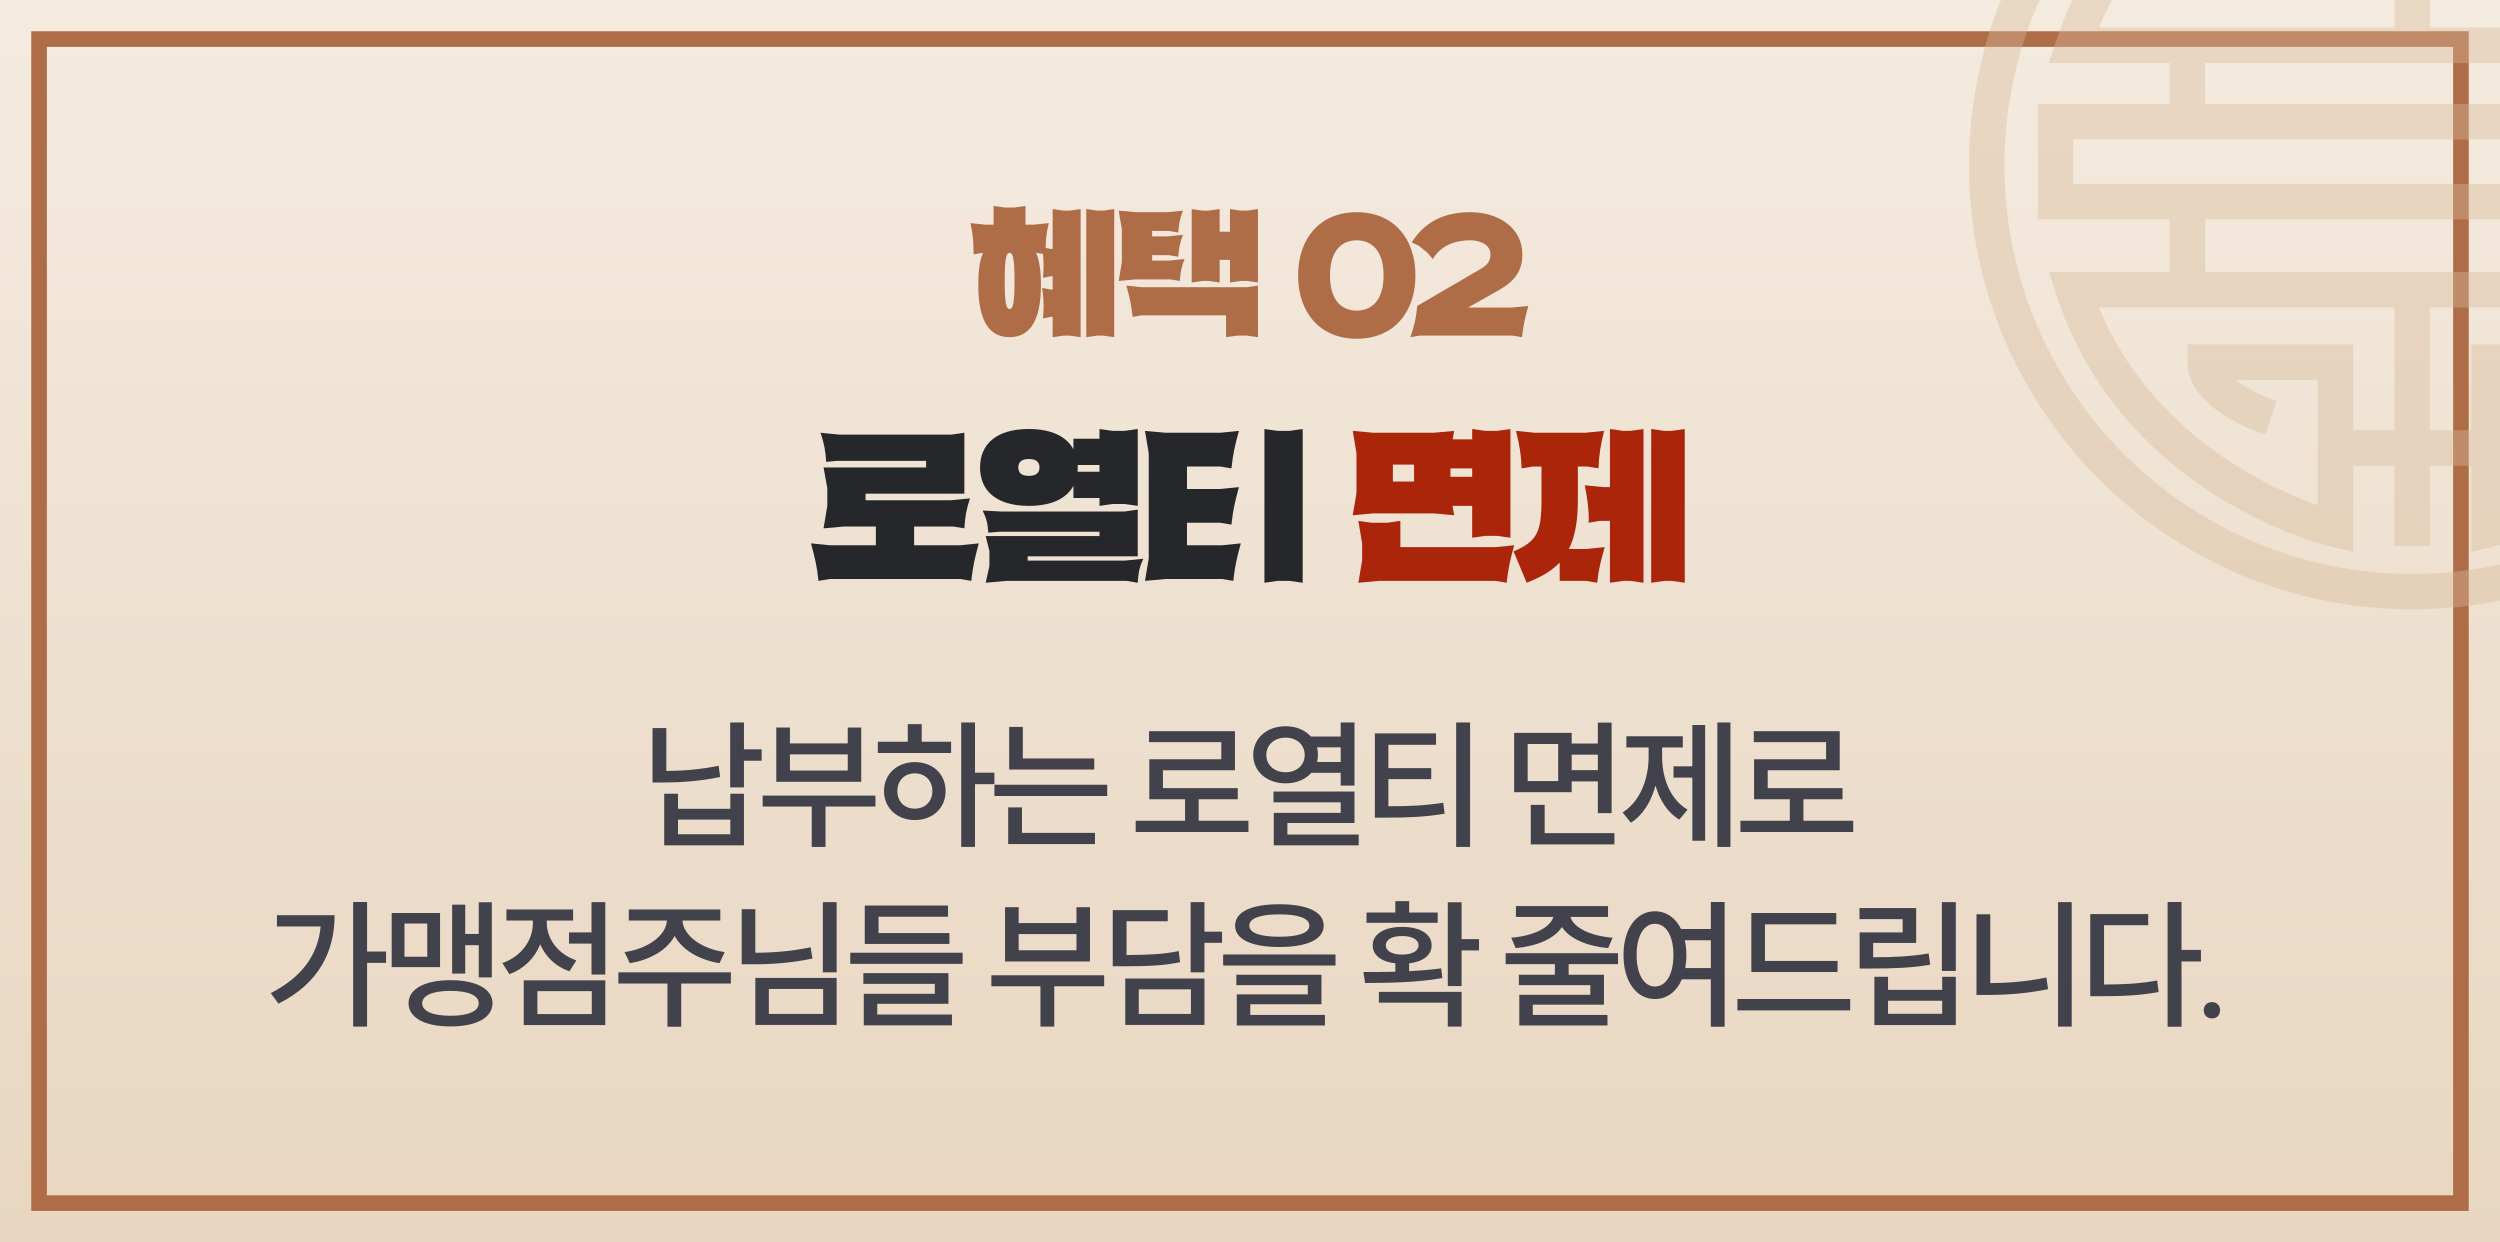 <svg width="320" height="159" viewBox="0 0 320 159" fill="none" xmlns="http://www.w3.org/2000/svg">
<rect x="0" y="0" width="320" height="159" fill="#333333" stroke="none"/>
<rect width="320" height="159" fill="url(#paint0_linear_120_155)"/>
<rect x="5" y="5" width="310" height="149" stroke="#AF6D47" stroke-width="2"/>
<path d="M134.741 43.16V40.56H134.501L133.501 40.76C133.561 40.02 133.581 39.52 133.581 39.12C133.581 38.82 133.561 38.04 133.401 36.86L134.501 37.06H134.741V35.36H134.501L133.501 35.56C133.601 34.34 133.601 33.56 133.501 32.5L132.641 32.36H132.621C133.041 33.32 133.241 34.68 133.241 36.46C133.241 40.14 132.341 43.16 129.221 43.16C126.101 43.16 125.221 40.14 125.221 36.46C125.221 34.68 125.401 33.34 125.821 32.36L124.621 32.56C124.621 31.02 124.541 30.1 124.221 28.56L126.221 28.76H127.181V26.36L128.581 26.56H129.861L131.261 26.36V28.76H132.241L134.241 28.56C133.941 29.82 133.861 30.64 133.841 31.74L134.501 31.86H134.741V26.76L136.141 26.96H136.921L138.321 26.76V43.16L136.921 42.96H136.141L134.741 43.16ZM139.041 43.16V26.76L140.441 26.96H141.221L142.621 26.76V43.16L141.221 42.96H140.441L139.041 43.16ZM129.861 35.96C129.861 33.16 129.661 32.42 129.281 32.36H129.221C128.821 32.36 128.601 32.98 128.601 35.96C128.601 38.94 128.821 39.56 129.221 39.56C129.641 39.56 129.861 38.94 129.861 35.96ZM157.436 36.16V33.26H156.116V36.16L154.716 35.96H153.936L152.536 36.16V26.76L153.936 26.96H154.716L156.116 26.76V29.66H157.436V26.76L158.836 26.96H159.616L161.016 26.76V36.16L159.616 35.96H158.836L157.436 36.16ZM156.936 43.16V40.36H146.176L144.976 40.56C144.816 39.02 144.596 38.1 144.176 36.56L146.176 36.76H159.616L161.016 36.56V43.16L159.616 42.96H158.336L156.936 43.16ZM149.416 30.26L151.416 30.06C151.036 31 150.876 31.92 150.816 32.86L149.616 32.66H147.476V33.36H149.616L151.616 33.16C151.236 34.1 151.076 35.02 151.016 35.96L149.816 35.76H145.396L143.196 35.96L143.596 33.56V29.36L143.196 26.96L145.396 27.16H149.416L151.416 26.96C151.036 27.9 150.876 28.82 150.816 29.76L149.616 29.56H147.476V30.26H149.416ZM181.177 35.26C181.177 39.98 178.397 43.36 173.657 43.36C168.937 43.36 166.157 39.98 166.157 35.26C166.157 30.54 168.937 27.16 173.657 27.16C178.397 27.16 181.177 30.54 181.177 35.26ZM177.097 35.26C177.097 31.98 175.497 30.76 173.657 30.76C171.817 30.76 170.237 31.98 170.237 35.26C170.237 38.54 171.817 39.76 173.657 39.76C175.497 39.76 177.097 38.54 177.097 35.26ZM180.702 31.02C182.382 28.36 184.882 27.16 188.222 27.16C191.662 27.16 194.862 29.06 194.862 32.54C194.862 34.62 193.962 35.96 191.782 37.18L187.922 39.36H193.622L195.622 39.16C195.202 40.7 194.982 41.62 194.822 43.16L193.622 42.96H181.722L180.522 43.16C181.022 41.82 181.302 40.52 181.402 39.16L189.502 34.44C190.282 33.98 190.782 33.5 190.782 32.56C190.782 31.36 189.502 30.76 188.222 30.76C186.002 30.76 184.362 31.56 183.402 33.16L182.662 32.3L181.602 31.46L180.702 31.02Z" fill="#AF6D47"/>
<path d="M108.054 67.392L105.414 67.632L105.894 64.752V62.472L105.414 59.832H118.542V58.992H107.19L105.75 59.112C105.678 57.768 105.486 56.736 105.03 55.392L107.43 55.632H121.758L123.438 55.392V63.192H110.79V64.032H121.758L124.158 63.792C123.702 65.136 123.51 66.288 123.438 67.632L121.998 67.392H117.006V69.792H122.886L125.286 69.552C124.782 71.4 124.518 72.504 124.326 74.352L122.886 74.112H106.206L104.766 74.352C104.574 72.504 104.31 71.4 103.806 69.552L106.206 69.792H112.11V67.392H108.054ZM140.735 64.752V63.744H137.399V62.184C136.511 63.816 134.591 64.752 131.687 64.752C127.559 64.752 125.447 62.832 125.447 59.832C125.447 56.832 127.559 54.912 131.687 54.912C134.591 54.912 136.511 55.872 137.399 57.504V56.16H140.735V54.912L142.415 55.152H143.951L145.631 54.912V64.752L143.951 64.512H142.415L140.735 64.752ZM128.807 74.352L126.167 74.592L126.647 72.432V70.536L126.167 68.616H140.735V68.064H127.943L126.503 68.184C126.431 67.104 126.311 66.456 125.783 65.352L128.183 65.472H143.951L145.631 65.232V71.208H131.543V71.76H143.951L146.351 71.52C145.799 72.648 145.703 73.464 145.631 74.592L144.191 74.352H128.807ZM133.055 59.832C133.055 59.112 132.599 58.752 131.687 58.752C130.799 58.752 130.343 59.112 130.343 59.832C130.343 60.552 130.799 60.912 131.687 60.912C132.599 60.912 133.055 60.552 133.055 59.832ZM137.951 59.52V59.832C137.951 60.024 137.927 60.216 137.927 60.384H140.735V59.52H137.951ZM151.935 59.712V62.592H156.183L158.583 62.352C158.079 64.2 157.815 65.304 157.623 67.152L156.183 66.912H151.935V69.792H156.423L158.823 69.552C158.319 71.4 158.055 72.504 157.863 74.352L156.423 74.112H149.199L146.559 74.352L147.039 71.472V58.032L146.559 55.152L149.199 55.392H156.183L158.583 55.152C158.079 57 157.815 58.104 157.623 59.952L156.183 59.712H151.935ZM161.847 74.592V54.912L163.527 55.152H165.063L166.743 54.912V74.592L165.063 74.352H163.527L161.847 74.592Z" fill="#26272B"/>
<path d="M175.792 65.712L173.152 65.952L173.632 63.072V58.032L173.152 55.152L175.792 55.392H183.496L186.136 55.152L185.944 56.232H188.44V54.912L190.12 55.152H191.656L193.336 54.912V68.832L191.656 68.592H190.12L188.44 68.832V64.752H185.92L186.136 65.952L183.496 65.712H175.792ZM191.416 74.352H176.512L173.872 74.592L174.352 71.712V69.552L173.872 66.672L175.552 66.912H177.568L179.248 66.672V70.032H191.416L193.816 69.792C193.312 71.64 193.048 72.744 192.856 74.592L191.416 74.352ZM181 59.472H178.288V61.632H181V59.472ZM185.656 59.952V61.032H188.44V59.952H185.656ZM199.64 74.352V72C198.584 73.128 197.168 73.896 195.416 74.592L193.736 70.584C196.712 69.288 197.312 68.208 197.312 63.936V59.712H196.208L194.768 59.952C194.696 58.128 194.504 57 194.048 55.152L196.448 55.392H202.928L205.328 55.152C204.872 57 204.68 58.128 204.608 59.952L203.168 59.712H201.968V63.936C201.968 66.744 201.584 68.736 200.816 70.272H203L205.4 70.032C204.896 71.88 204.632 72.744 204.44 74.592L203 74.352H199.64ZM206.072 74.592V66.672H204.776L203.336 66.912C203.36 66.696 203.36 66.48 203.36 66.264C203.36 65.4 203.216 63.888 202.856 62.112L205.256 62.352H206.072V54.912L207.752 55.152H208.688L210.368 54.912V74.592L208.688 74.352H207.752L206.072 74.592ZM211.352 74.592V54.912L213.032 55.152H213.968L215.648 54.912V74.592L213.968 74.352H213.032L211.352 74.592Z" fill="#AA250A"/>
<path d="M93.462 92.474H95.225V95.912H97.493V97.37H95.225V100.79H93.462V92.474ZM83.525 100.16V93.194H85.29V98.684C87.395 98.666 89.609 98.504 91.986 98.018L92.183 99.458C89.537 99.998 87.126 100.16 84.803 100.16H83.525ZM85.019 108.206V101.6H86.784V103.526H93.48V101.6H95.225V108.206H85.019ZM86.784 106.784H93.48V104.912H86.784V106.784ZM97.62 101.834H112.056V103.238H105.666V108.404H103.902V103.238H97.62V101.834ZM99.366 100.07V93.122H101.112V95.156H108.51V93.122H110.238V100.07H99.366ZM101.112 98.63H108.51V96.56H101.112V98.63ZM123.036 92.474H124.8V98.9H127.284V100.376H124.8V108.404H123.036V92.474ZM112.362 96.38V94.94H116.196V92.69H117.978V94.94H121.74V96.38H112.362ZM113.154 101.258C113.154 99.062 114.846 97.55 117.096 97.55C119.382 97.55 121.038 99.062 121.038 101.258C121.038 103.436 119.382 104.966 117.096 104.966C114.846 104.966 113.154 103.436 113.154 101.258ZM114.864 101.258C114.864 102.608 115.782 103.508 117.096 103.508C118.392 103.508 119.346 102.608 119.346 101.258C119.346 99.89 118.392 98.99 117.096 98.99C115.782 98.99 114.864 99.89 114.864 101.258ZM129.175 93.05H130.921V97.082H140.065V98.504H129.175V93.05ZM127.285 101.888V100.448H141.721V101.888H127.285ZM129.049 108.044V103.346H130.813V106.604H140.155V108.044H129.049ZM145.366 105.056H151.684V102.302H147.112V97.19H156.328V94.994H147.076V93.59H158.074V98.594H148.858V100.88H158.434V102.302H153.43V105.056H159.802V106.496H145.366V105.056ZM164.554 92.96C165.904 92.96 167.056 93.446 167.794 94.274H171.61V92.474H173.374V100.556H171.61V98.918H167.848C167.11 99.764 165.94 100.268 164.554 100.268C162.16 100.268 160.414 98.756 160.414 96.632C160.414 94.49 162.16 92.96 164.554 92.96ZM162.088 96.632C162.088 97.946 163.132 98.846 164.554 98.846C165.976 98.846 167.002 97.946 167.002 96.632C167.002 95.318 165.976 94.418 164.554 94.418C163.132 94.418 162.088 95.318 162.088 96.632ZM163.006 102.698V101.312H173.374V105.344H164.788V106.82H173.914V108.206H163.042V104.048H171.61V102.698H163.006ZM168.568 95.66C168.658 95.966 168.694 96.29 168.694 96.632C168.694 96.938 168.658 97.244 168.586 97.532H171.61V95.66H168.568ZM175.984 93.878H183.814V95.336H177.712V98.324H183.202V99.728H177.712V103.202C180.412 103.202 182.41 103.112 184.732 102.752L184.912 104.156C182.41 104.57 180.25 104.66 177.28 104.66H175.984V93.878ZM186.388 108.404V92.474H188.17V108.404H186.388ZM193.813 93.806H201.175V95.174H204.523V92.492H206.287V104.084H204.523V100.016H201.175V101.402H193.813V93.806ZM195.541 99.98H199.447V95.228H195.541V99.98ZM195.937 108.08V103.022H197.719V106.64H206.647V108.08H195.937ZM201.175 98.576H204.523V96.596H201.175V98.576ZM219.824 92.474H221.498V108.404H219.824V92.474ZM207.692 103.994C209.942 102.59 211.022 99.71 211.022 96.884V95.678H208.178V94.238H215.396V95.678H212.75V96.884C212.75 99.584 213.776 102.338 216.008 103.634L214.946 104.912C213.452 104.012 212.444 102.428 211.904 100.556C211.346 102.59 210.302 104.336 208.754 105.308L207.692 103.994ZM214.208 99.53V98.09H216.62V92.798H218.258V107.612H216.62V99.53H214.208ZM222.776 105.056H229.094V102.302H224.522V97.19H233.738V94.994H224.486V93.59H235.484V98.594H226.268V100.88H235.844V102.302H230.84V105.056H237.212V106.496H222.776V105.056ZM45.203 115.456H46.985V121.792H49.415V123.25H46.985V131.404H45.203V115.456ZM34.655 127.12C38.579 125.122 40.703 122.278 41.045 118.588H35.447V117.148H42.827C42.827 121.774 40.847 125.86 35.645 128.47L34.655 127.12ZM61.278 115.492H62.952V125.104H61.278V120.982H59.55V124.618H57.876V115.798H59.55V119.542H61.278V115.492ZM50.136 123.79V116.86H56.328V123.79H50.136ZM51.773 122.458H54.69V118.21H51.773V122.458ZM52.295 128.416C52.295 126.58 54.365 125.464 57.66 125.464C60.953 125.464 63.041 126.58 63.041 128.416C63.041 130.27 60.953 131.386 57.66 131.386C54.365 131.386 52.295 130.27 52.295 128.416ZM54.041 128.416C54.041 129.442 55.392 130.018 57.66 130.018C59.928 130.018 61.278 129.442 61.278 128.416C61.278 127.408 59.928 126.832 57.66 126.832C55.392 126.832 54.041 127.408 54.041 128.416ZM72.834 119.344H75.714V115.474H77.478V124.744H75.714V120.784H72.834V119.344ZM64.302 123.268C66.768 122.422 68.208 120.334 68.208 118.156V117.832H64.824V116.41H73.356V117.832H69.99V118.138C69.99 120.136 71.376 122.116 73.77 122.926L72.888 124.33C71.106 123.718 69.828 122.44 69.144 120.874C68.46 122.602 67.092 124.006 65.202 124.69L64.302 123.268ZM67.038 131.206V125.482H77.478V131.206H67.038ZM68.784 129.802H75.75V126.868H68.784V129.802ZM79.152 124.456H93.552V125.896H87.198V131.422H85.434V125.896H79.152V124.456ZM79.944 121.864C82.95 121.45 85.272 119.722 85.362 117.832H80.484V116.41H92.202V117.832H87.36C87.45 119.722 89.754 121.45 92.76 121.864L92.094 123.286C89.502 122.872 87.324 121.594 86.352 119.794C85.398 121.594 83.22 122.872 80.61 123.286L79.944 121.864ZM105.325 115.474H107.089V124.456H105.325V115.474ZM94.939 123.43V116.374H96.685V121.954C99.223 121.936 101.401 121.738 103.759 121.252L103.993 122.692C101.419 123.232 99.043 123.43 96.253 123.43H94.939ZM96.685 131.188V125.176H107.089V131.188H96.685ZM98.413 129.784H105.361V126.58H98.413V129.784ZM108.835 121.954H123.217V123.376H108.835V121.954ZM110.509 125.932V124.564H121.399V128.488H112.291V129.856H121.849V131.242H110.563V127.21H119.653V125.932H110.509ZM110.689 120.82V115.906H121.345V117.346H112.453V119.434H121.525V120.82H110.689ZM126.898 124.834H141.334V126.238H134.944V131.404H133.18V126.238H126.898V124.834ZM128.644 123.07V116.122H130.39V118.156H137.788V116.122H139.516V123.07H128.644ZM130.39 121.63H137.788V119.56H130.39V121.63ZM152.404 115.474H154.168V119.254H156.418V120.676H154.168V124.456H152.404V115.474ZM142.432 123.682V116.5H149.47V117.922H144.196V122.242C147.238 122.224 148.948 122.134 150.874 121.738L151.054 123.16C148.966 123.592 147.112 123.682 143.692 123.682H142.432ZM144.034 131.188V125.248H154.168V131.188H144.034ZM145.762 129.784H152.44V126.634H145.762V129.784ZM163.763 115.744C167.309 115.744 169.433 116.698 169.433 118.48C169.433 120.244 167.309 121.216 163.763 121.216C160.199 121.216 158.093 120.244 158.093 118.48C158.093 116.698 160.199 115.744 163.763 115.744ZM156.563 123.592V122.17H170.945V123.592H156.563ZM158.255 126.094V124.762H169.145V128.542H160.037V129.91H169.595V131.26H158.309V127.282H167.399V126.094H158.255ZM159.911 118.48C159.911 119.416 161.279 119.902 163.763 119.902C166.229 119.902 167.597 119.416 167.597 118.48C167.597 117.544 166.229 117.04 163.763 117.04C161.279 117.04 159.911 117.544 159.911 118.48ZM185.318 115.492H187.082V120.208H189.314V121.648H187.082V126.22H185.318V115.492ZM174.518 124.42C175.742 124.42 177.146 124.42 178.604 124.384V123.304C176.822 123.106 175.706 122.278 175.706 121C175.706 119.542 177.2 118.642 179.468 118.642C181.754 118.642 183.248 119.542 183.248 121C183.248 122.278 182.132 123.106 180.368 123.304V124.312C181.754 124.24 183.158 124.132 184.472 123.952L184.616 125.194C181.232 125.788 177.506 125.806 174.734 125.824L174.518 124.42ZM174.914 118.12V116.806H178.604V115.348H180.368V116.806H184.022V118.12H174.914ZM176.498 128.344V126.958H187.082V131.404H185.318V128.344H176.498ZM177.38 121C177.38 121.72 178.172 122.188 179.468 122.188C180.764 122.188 181.574 121.72 181.574 121C181.574 120.262 180.764 119.812 179.468 119.812C178.172 119.812 177.38 120.262 177.38 121ZM192.725 122.008H207.107V123.412H200.789V124.762H205.307V128.596H196.199V129.91H205.757V131.26H194.471V127.336H203.561V126.094H194.417V124.762H199.025V123.412H192.725V122.008ZM193.445 120.028C196.343 119.794 198.467 118.696 198.827 117.364H194.039V115.978H205.829V117.364H201.023C201.365 118.696 203.489 119.794 206.405 120.028L205.847 121.36C203.111 121.108 200.879 120.136 199.925 118.66C198.971 120.136 196.757 121.108 194.003 121.36L193.445 120.028ZM211.823 116.644C213.281 116.644 214.469 117.472 215.171 118.912H218.987V115.456H220.751V131.422H218.987V125.356H215.279C214.595 126.958 213.353 127.876 211.823 127.876C209.501 127.876 207.809 125.698 207.809 122.242C207.809 118.822 209.501 116.644 211.823 116.644ZM209.483 122.242C209.483 124.744 210.455 126.274 211.823 126.274C213.245 126.274 214.199 124.744 214.199 122.242C214.199 119.758 213.245 118.246 211.823 118.246C210.455 118.246 209.483 119.758 209.483 122.242ZM215.657 120.352C215.783 120.928 215.855 121.558 215.855 122.242C215.855 122.836 215.801 123.394 215.711 123.916H218.987V120.352H215.657ZM224.171 116.86H235.043V118.318H225.917V122.998H235.205V124.42H224.171V116.86ZM222.389 129.334V127.876H236.825V129.334H222.389ZM248.562 115.474H250.344V124.276H248.562V115.474ZM238.014 117.652V116.23H245.268V120.694H239.76V122.53C242.514 122.53 244.53 122.422 246.87 122.044L247.068 123.484C244.548 123.898 242.406 123.97 239.364 123.97H238.032V119.344H243.54V117.652H238.014ZM239.922 131.206V125.032H241.668V126.706H248.598V125.032H250.344V131.206H239.922ZM241.668 129.766H248.598V128.092H241.668V129.766ZM263.43 115.474H265.176V131.404H263.43V115.474ZM252.99 127.354V117.022H254.754V125.842C257.022 125.824 259.416 125.644 261.936 125.122L262.152 126.616C259.38 127.174 256.824 127.354 254.34 127.354H252.99ZM277.453 115.456H279.235V121.594H281.719V123.07H279.235V131.422H277.453V115.456ZM267.553 127.516V117.004H274.969V118.426H269.317V126.022C271.945 126.004 273.889 125.914 276.121 125.5L276.301 126.976C273.871 127.426 271.747 127.516 268.831 127.516H267.553ZM283.141 128.272C283.753 128.272 284.167 128.704 284.167 129.298C284.167 129.928 283.753 130.36 283.141 130.36C282.511 130.36 282.079 129.928 282.079 129.298C282.079 128.704 282.511 128.272 283.141 128.272Z" fill="#41424B"/>
<g opacity="0.4" clip-path="url(#clip0_120_155)">
<path d="M260.843 13.315V28.073H277.719V34.817H262.251L263.235 37.802C271.65 63.394 297.349 69.729 298.438 69.986L301.223 70.653V59.618H306.492V69.887H311.033V59.618H316.313V70.653L319.098 69.986C320.187 69.729 345.886 63.395 354.301 37.802L355.285 34.817H339.818V28.088H356.693V13.315L339.819 13.31V8.072H355.286L354.303 5.087C345.887 -20.506 320.188 -26.84 319.099 -27.098L316.314 -27.764V-17.986H311.034V-28.254H306.494V-17.985H301.226V-27.763L298.441 -27.097C297.35 -26.839 271.653 -20.506 263.237 5.088L262.254 8.073H277.721V13.316H260.843V13.315ZM301.222 55.072V44.074H279.988V46.347C279.988 52.09 288.312 55.106 289.976 55.651L291.399 51.331C289.673 50.755 287.57 49.725 286.146 48.619H296.68V64.681C290.444 62.469 275.4 55.605 268.651 39.362H306.489V55.071H301.221L301.222 55.072ZM308.97 34.817H282.257V28.073H309.015L335.273 28.088V34.817H308.969H308.97ZM348.881 39.363C342.13 55.606 327.087 62.47 320.851 64.682V48.62H331.385C329.962 49.727 327.858 50.757 326.133 51.333L327.555 55.651C329.22 55.105 337.543 52.089 337.543 46.347V44.074H316.309V55.072H311.029V39.363H348.879H348.881ZM316.312 -13.44V-1.186H337.546V-3.459C337.546 -9.202 329.222 -12.216 327.556 -12.762L326.134 -8.444C327.859 -7.868 329.964 -6.839 331.386 -5.732H320.853V-21.794C327.088 -19.582 342.132 -12.718 348.882 3.527H311.032V-13.44H316.312ZM335.275 8.073V13.309L308.518 13.3V13.315H282.26V8.072H335.277L335.275 8.073ZM268.652 3.527C275.402 -12.716 290.445 -19.58 296.681 -21.793V-5.731H286.148C287.57 -6.838 289.674 -7.867 291.4 -8.443L289.977 -12.761C288.313 -12.215 279.989 -9.2 279.989 -3.458V-1.185H301.223V-13.439H306.492V3.528H268.652V3.527ZM308.516 17.861H352.15V23.544H313.057V23.528H265.382V17.861H308.516Z" fill="#D8BA99"/>
<path d="M308.766 -35.602C340.049 -35.602 365.5 -10.121 365.5 21.199C365.5 52.52 340.049 78 308.766 78C277.482 78 252.032 52.52 252.032 21.199C252.032 -10.121 277.482 -35.602 308.766 -35.602ZM308.766 73.454C337.545 73.454 360.959 50.013 360.959 21.199C360.959 -7.614 337.545 -31.056 308.766 -31.055C279.986 -31.055 256.571 -7.614 256.571 21.199C256.571 50.013 279.986 73.454 308.766 73.454Z" fill="#D8BA99"/>
</g>
<defs>
<linearGradient id="paint0_linear_120_155" x1="160" y1="0" x2="160" y2="159" gradientUnits="userSpaceOnUse">
<stop stop-color="#F4EBE0"/>
<stop offset="1" stop-color="#E8D6C0"/>
</linearGradient>
<clipPath id="clip0_120_155">
<rect width="68" height="78" fill="white" transform="translate(252)"/>
</clipPath>
</defs>
</svg>
